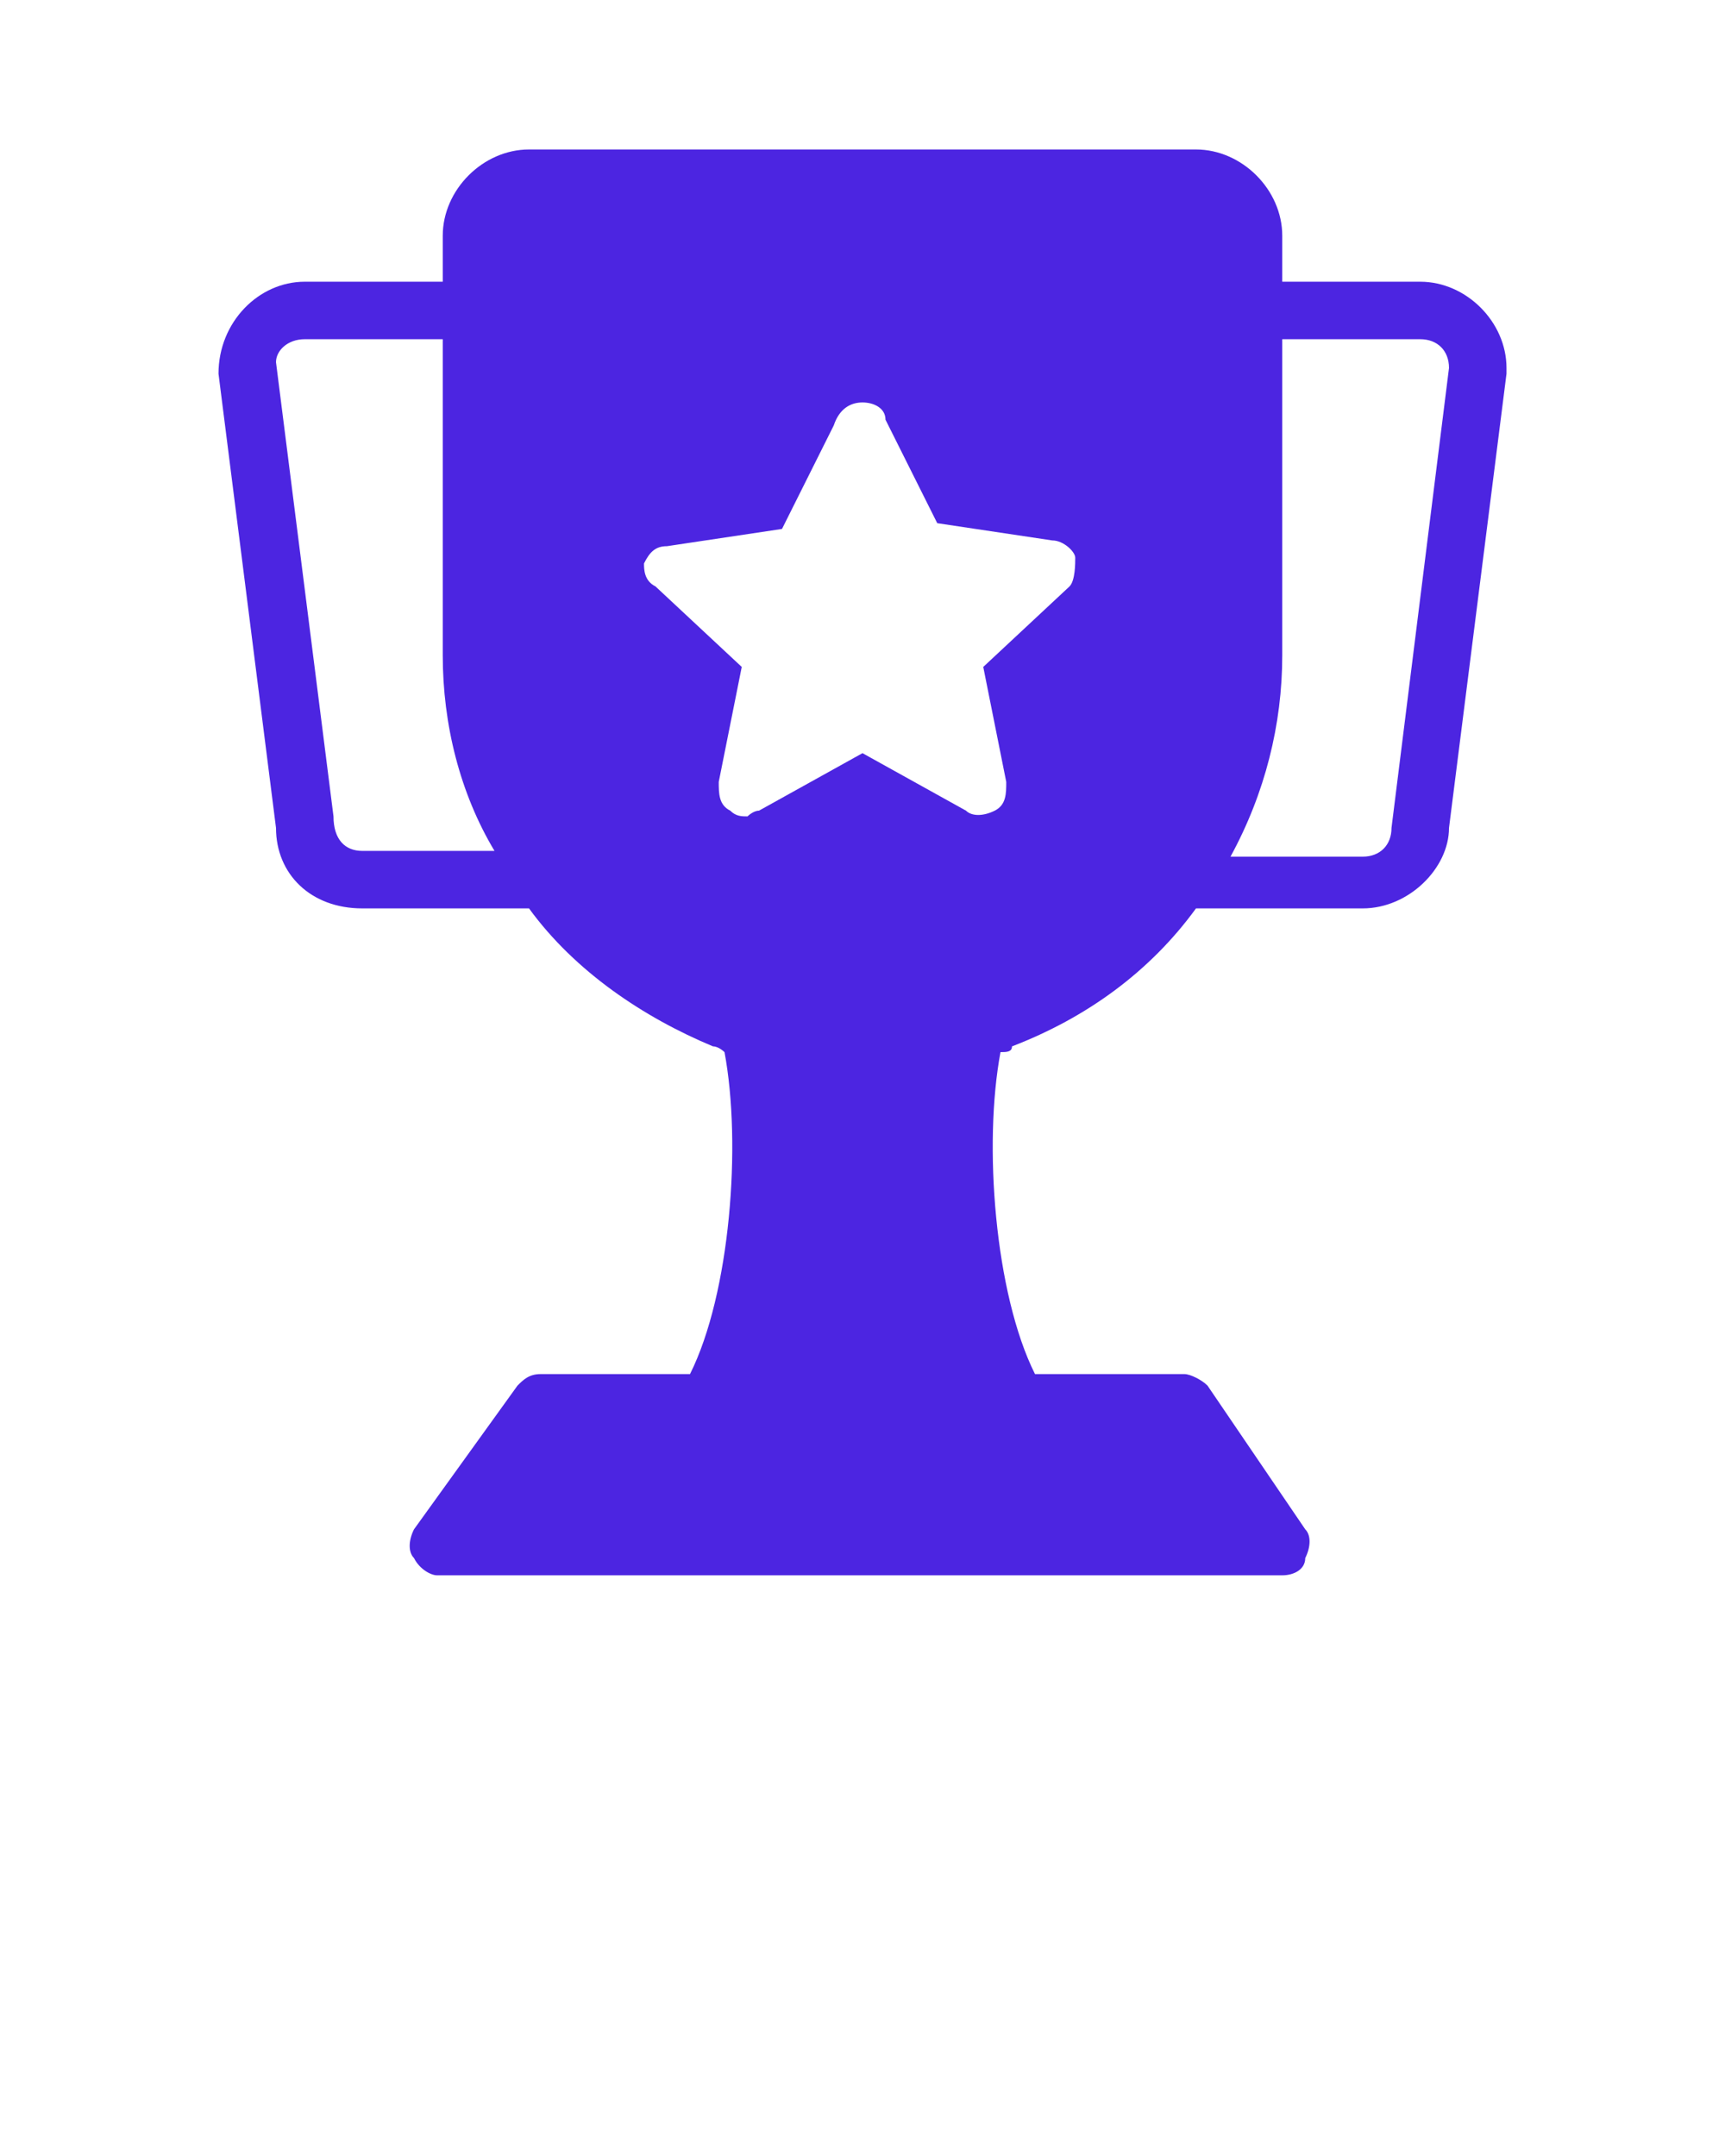 <svg xmlns="http://www.w3.org/2000/svg" xmlns:xlink="http://www.w3.org/1999/xlink" version="1.1" x="0px" y="0px" viewBox="0 0 30 37.5" style="enable-background:new 0 0 30 30;" xml:space="preserve"><g><g><path fill="#4C25E1" d="M6.3,15.8h2.9c0.8,1.1,2,1.9,3.2,2.4c0.1,0,0.2,0.1,0.2,0.1c0.3,1.6,0.1,4.2-0.6,5.6H9.4c-0.2,0-0.3,0.1-0.4,0.2l-1.8,2.5    c-0.1,0.2-0.1,0.4,0,0.5c0.1,0.2,0.3,0.3,0.4,0.3h14.7c0.2,0,0.4-0.1,0.4-0.3c0.1-0.2,0.1-0.4,0-0.5L21,24.1    c-0.1-0.1-0.3-0.2-0.4-0.2H18c-0.7-1.4-0.9-4-0.6-5.6c0.1,0,0.2,0,0.2-0.1c1.3-0.5,2.4-1.3,3.2-2.4h2.9c0.8,0,1.5-0.7,1.5-1.4    l1-7.9c0,0,0,0,0-0.1c0-0.8-0.7-1.5-1.5-1.5h-2.4V4.1c0-0.8-0.7-1.5-1.5-1.5H9.2c-0.8,0-1.5,0.7-1.5,1.5v0.8H5.3    c-0.8,0-1.5,0.7-1.5,1.6l1,7.9C4.8,15.2,5.4,15.8,6.3,15.8z M22.3,11.4V5.9h2.4c0.3,0,0.5,0.2,0.5,0.5l-1,8c0,0.3-0.2,0.5-0.5,0.5    h-2.3C22,13.8,22.3,12.6,22.3,11.4z M11.2,9.8c0.1-0.2,0.2-0.3,0.4-0.3l2-0.3l0.9-1.8C14.6,7.1,14.8,7,15,7s0.4,0.1,0.4,0.3    l0.9,1.8l2,0.3c0.2,0,0.4,0.2,0.4,0.3s0,0.4-0.1,0.5l-1.5,1.4l0.4,2c0,0.2,0,0.4-0.2,0.5s-0.4,0.1-0.5,0l-1.8-1l-1.8,1    c-0.1,0-0.2,0.1-0.2,0.1c-0.1,0-0.2,0-0.3-0.1c-0.2-0.1-0.2-0.3-0.2-0.5l0.4-2l-1.5-1.4C11.2,10.1,11.2,9.9,11.2,9.8z M5.3,5.9    h2.4v5.5c0,1.2,0.3,2.4,0.9,3.4H6.3c-0.3,0-0.5-0.2-0.5-0.6l-1-7.9C4.8,6.1,5,5.9,5.3,5.9z"/></g></g></svg>